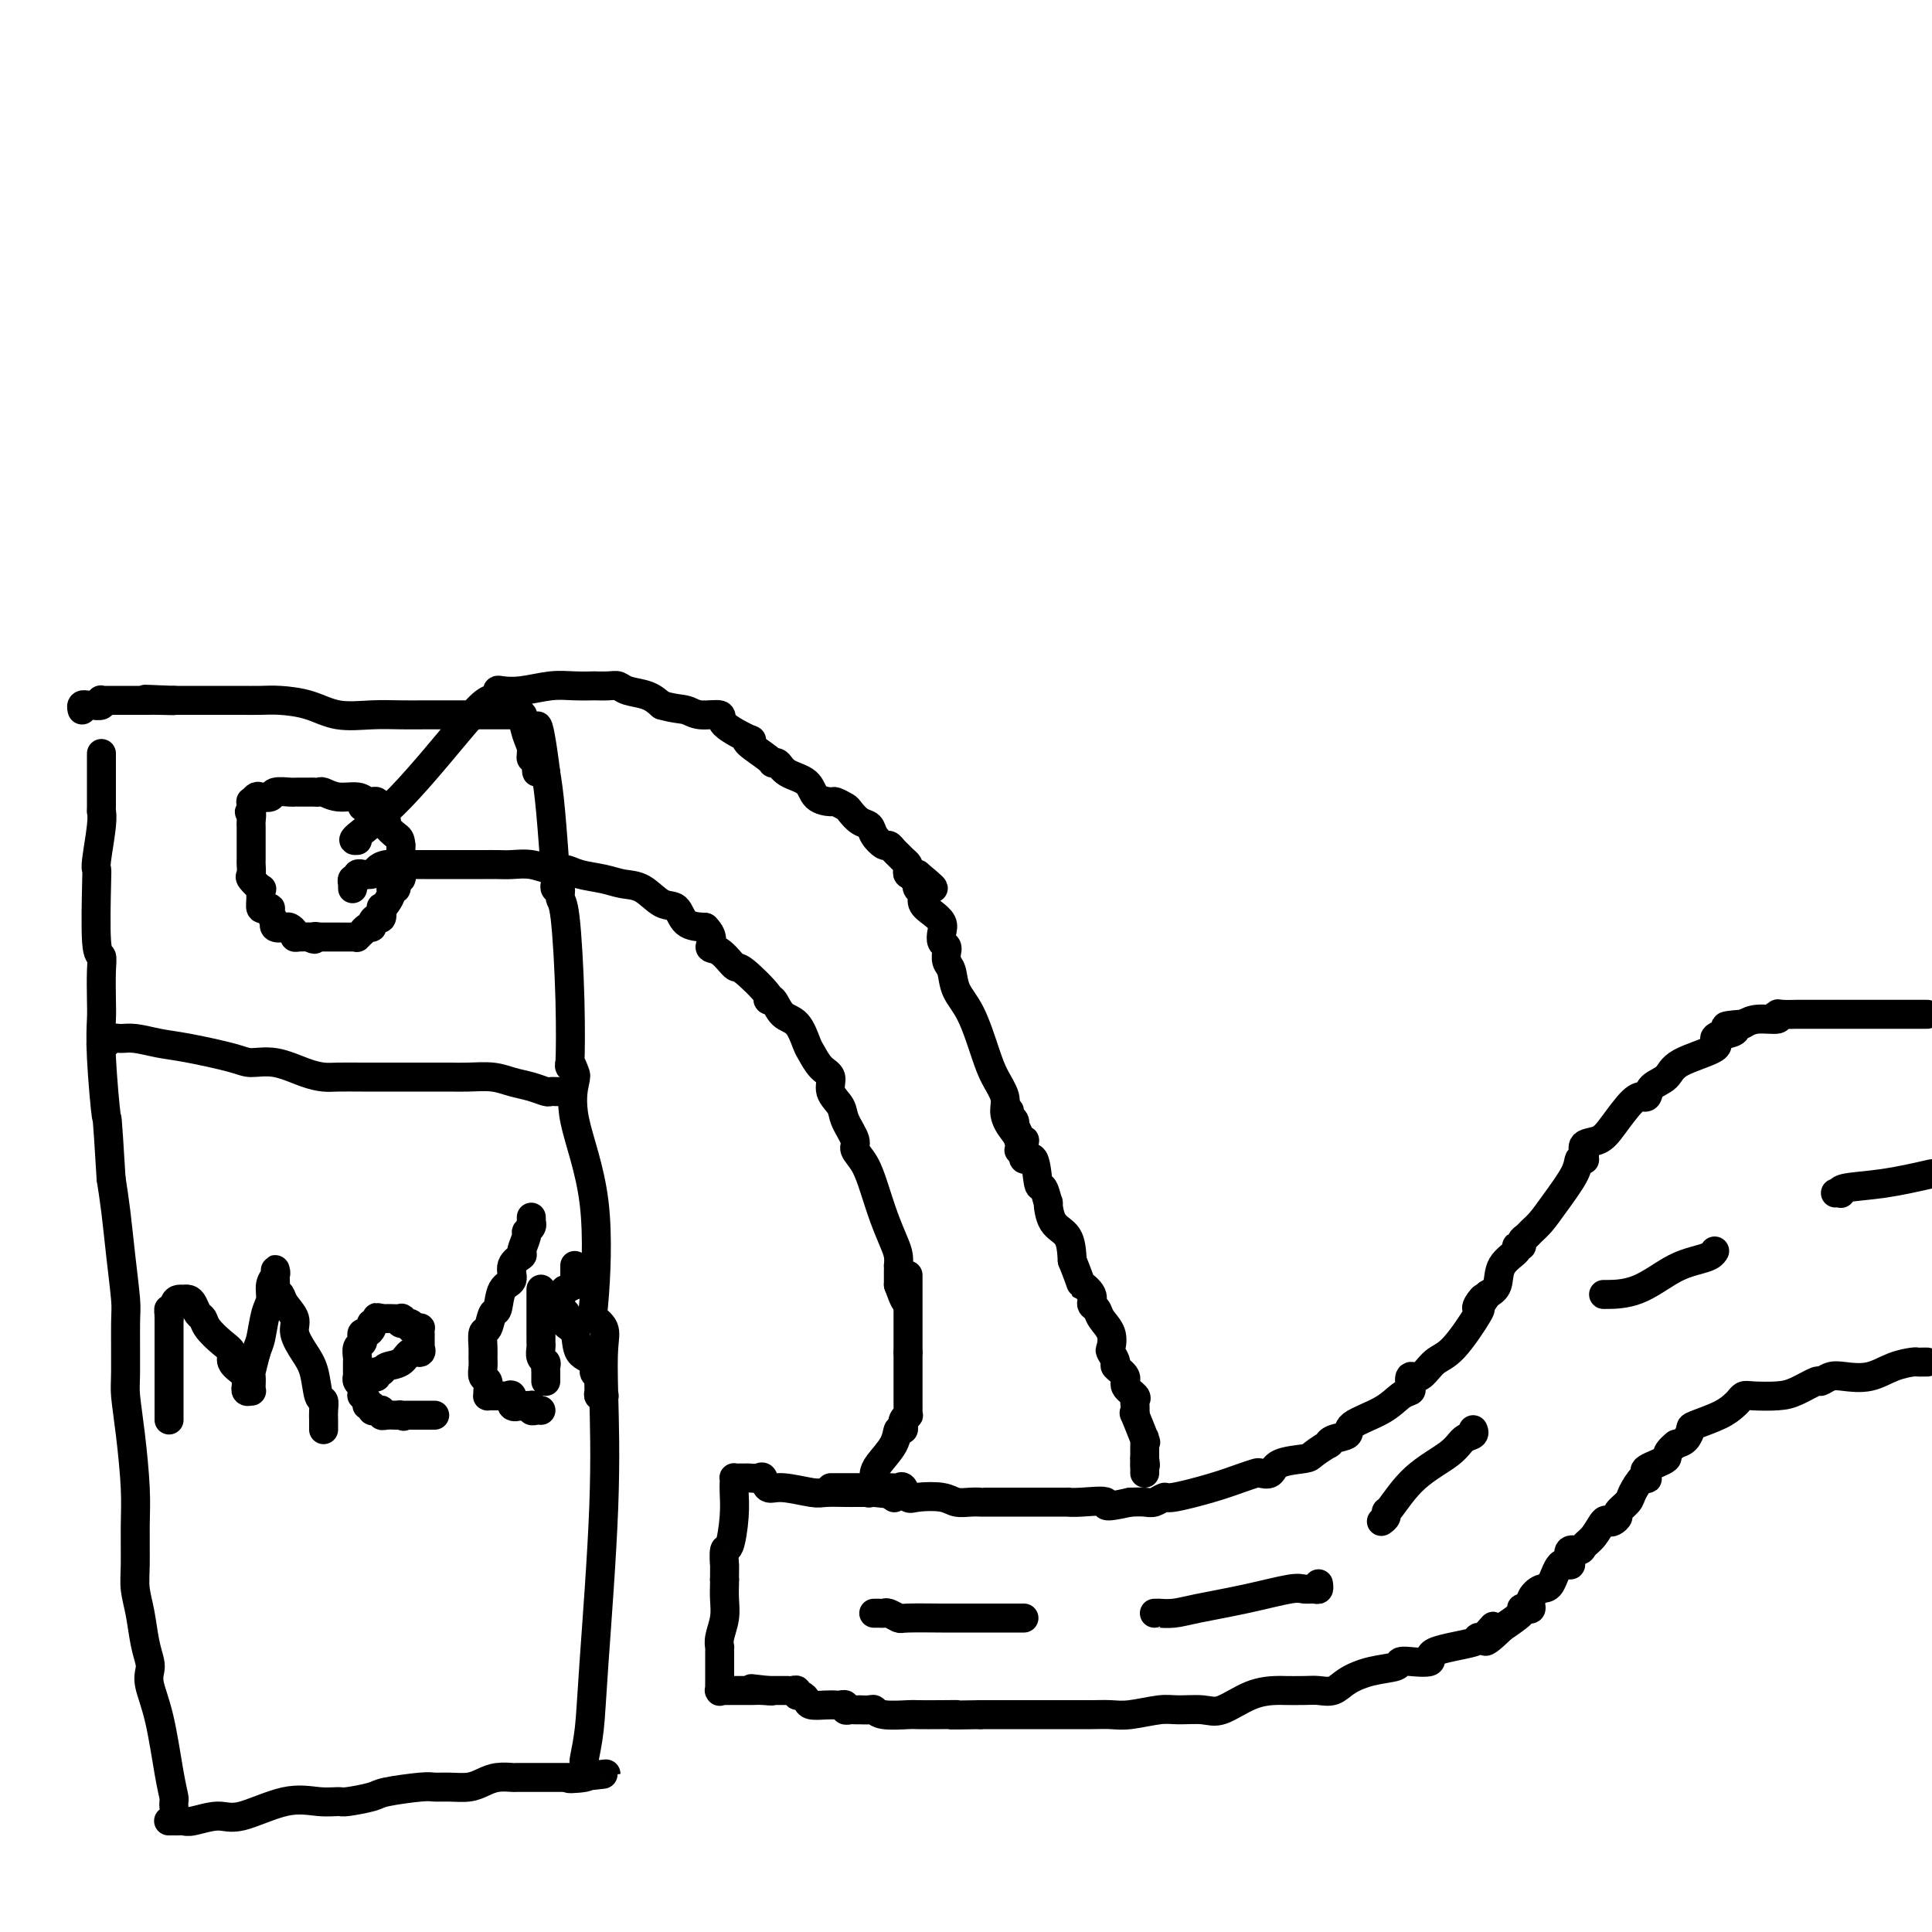 <svg viewBox='0 0 400 400' version='1.1' xmlns='http://www.w3.org/2000/svg' xmlns:xlink='http://www.w3.org/1999/xlink'><g fill='none' stroke='#000000' stroke-width='6' stroke-linecap='round' stroke-linejoin='round'><path d='M36,374c-0.018,-0.385 -0.037,-0.771 0,-1c0.037,-0.229 0.129,-0.302 0,-1c-0.129,-0.698 -0.479,-2.020 -1,-5c-0.521,-2.980 -1.215,-7.618 -2,-11c-0.785,-3.382 -1.663,-5.509 -2,-7c-0.337,-1.491 -0.132,-2.345 0,-3c0.132,-0.655 0.193,-1.112 0,-2c-0.193,-0.888 -0.640,-2.206 -1,-4c-0.360,-1.794 -0.632,-4.063 -1,-6c-0.368,-1.937 -0.834,-3.540 -1,-5c-0.166,-1.460 -0.034,-2.775 0,-5c0.034,-2.225 -0.029,-5.358 0,-8c0.029,-2.642 0.151,-4.791 0,-8c-0.151,-3.209 -0.576,-7.477 -1,-11c-0.424,-3.523 -0.849,-6.301 -1,-8c-0.151,-1.699 -0.029,-2.318 0,-5c0.029,-2.682 -0.034,-7.426 0,-10c0.034,-2.574 0.164,-2.979 0,-5c-0.164,-2.021 -0.621,-5.660 -1,-9c-0.379,-3.340 -0.680,-6.383 -1,-9c-0.320,-2.617 -0.660,-4.809 -1,-7'/><path d='M23,244c-0.939,-15.484 -0.788,-11.696 -1,-13c-0.212,-1.304 -0.788,-7.702 -1,-12c-0.212,-4.298 -0.061,-6.497 0,-8c0.061,-1.503 0.030,-2.312 0,-4c-0.030,-1.688 -0.060,-4.256 0,-6c0.060,-1.744 0.211,-2.665 0,-3c-0.211,-0.335 -0.785,-0.085 -1,-3c-0.215,-2.915 -0.072,-8.996 0,-12c0.072,-3.004 0.072,-2.933 0,-3c-0.072,-0.067 -0.215,-0.272 0,-2c0.215,-1.728 0.790,-4.977 1,-7c0.210,-2.023 0.056,-2.818 0,-3c-0.056,-0.182 -0.015,0.249 0,-1c0.015,-1.249 0.004,-4.177 0,-6c-0.004,-1.823 -0.001,-2.541 0,-3c0.001,-0.459 0.000,-0.659 0,-1c-0.000,-0.341 -0.000,-0.823 0,-1c0.000,-0.177 0.000,-0.051 0,0c-0.000,0.051 -0.000,0.025 0,0'/><path d='M35,377c-0.089,0.001 -0.178,0.001 0,0c0.178,-0.001 0.624,-0.005 1,0c0.376,0.005 0.683,0.018 1,0c0.317,-0.018 0.645,-0.069 1,0c0.355,0.069 0.737,0.257 2,0c1.263,-0.257 3.407,-0.959 5,-1c1.593,-0.041 2.636,0.578 5,0c2.364,-0.578 6.048,-2.354 9,-3c2.952,-0.646 5.170,-0.162 7,0c1.830,0.162 3.271,0.001 4,0c0.729,-0.001 0.747,0.157 2,0c1.253,-0.157 3.741,-0.631 5,-1c1.259,-0.369 1.288,-0.634 3,-1c1.712,-0.366 5.105,-0.833 7,-1c1.895,-0.167 2.292,-0.034 3,0c0.708,0.034 1.728,-0.029 3,0c1.272,0.029 2.797,0.151 4,0c1.203,-0.151 2.084,-0.576 3,-1c0.916,-0.424 1.865,-0.846 3,-1c1.135,-0.154 2.454,-0.041 3,0c0.546,0.041 0.317,0.011 1,0c0.683,-0.011 2.277,-0.003 3,0c0.723,0.003 0.574,0.001 1,0c0.426,-0.001 1.427,-0.000 2,0c0.573,0.000 0.718,0.000 1,0c0.282,-0.000 0.703,-0.000 1,0c0.297,0.000 0.471,0.000 1,0c0.529,-0.000 1.412,-0.000 2,0c0.588,0.000 0.882,0.000 1,0c0.118,-0.000 0.059,-0.000 0,0'/><path d='M119,368c12.874,-1.405 3.057,-0.419 0,0c-3.057,0.419 0.644,0.270 2,0c1.356,-0.270 0.367,-0.662 0,-1c-0.367,-0.338 -0.111,-0.620 0,-1c0.111,-0.380 0.076,-0.856 0,-1c-0.076,-0.144 -0.192,0.043 0,-1c0.192,-1.043 0.692,-3.318 1,-6c0.308,-2.682 0.424,-5.771 1,-14c0.576,-8.229 1.611,-21.596 2,-32c0.389,-10.404 0.131,-17.844 0,-23c-0.131,-5.156 -0.136,-8.026 0,-10c0.136,-1.974 0.414,-3.050 0,-4c-0.414,-0.950 -1.519,-1.775 -2,-2c-0.481,-0.225 -0.338,0.149 0,-4c0.338,-4.149 0.871,-12.820 0,-20c-0.871,-7.180 -3.148,-12.868 -4,-17c-0.852,-4.132 -0.280,-6.709 0,-8c0.280,-1.291 0.269,-1.295 0,-2c-0.269,-0.705 -0.794,-2.110 -1,-2c-0.206,0.110 -0.093,1.734 0,0c0.093,-1.734 0.165,-6.828 0,-13c-0.165,-6.172 -0.566,-13.424 -1,-17c-0.434,-3.576 -0.900,-3.476 -1,-4c-0.100,-0.524 0.166,-1.671 0,-2c-0.166,-0.329 -0.766,0.160 -1,0c-0.234,-0.160 -0.104,-0.971 0,-1c0.104,-0.029 0.182,0.723 0,-2c-0.182,-2.723 -0.623,-8.921 -1,-13c-0.377,-4.079 -0.688,-6.040 -1,-8'/><path d='M113,160c-2.327,-18.176 -2.143,-6.117 -2,-2c0.143,4.117 0.245,0.293 0,-1c-0.245,-1.293 -0.837,-0.056 -1,0c-0.163,0.056 0.102,-1.071 0,-2c-0.102,-0.929 -0.571,-1.660 -1,-3c-0.429,-1.340 -0.819,-3.287 -1,-4c-0.181,-0.713 -0.153,-0.191 0,0c0.153,0.191 0.431,0.051 0,0c-0.431,-0.051 -1.571,-0.014 -2,0c-0.429,0.014 -0.146,0.004 0,0c0.146,-0.004 0.154,-0.001 0,0c-0.154,0.001 -0.472,0.000 -1,0c-0.528,-0.000 -1.267,-0.000 -2,0c-0.733,0.000 -1.461,0.000 -2,0c-0.539,-0.000 -0.890,-0.001 -2,0c-1.110,0.001 -2.981,0.002 -5,0c-2.019,-0.002 -4.187,-0.007 -6,0c-1.813,0.007 -3.272,0.026 -5,0c-1.728,-0.026 -3.725,-0.098 -6,0c-2.275,0.098 -4.829,0.366 -7,0c-2.171,-0.366 -3.958,-1.366 -6,-2c-2.042,-0.634 -4.338,-0.902 -6,-1c-1.662,-0.098 -2.690,-0.026 -4,0c-1.310,0.026 -2.904,0.007 -4,0c-1.096,-0.007 -1.696,-0.002 -3,0c-1.304,0.002 -3.313,0.001 -5,0c-1.687,-0.001 -3.054,-0.000 -4,0c-0.946,0.000 -1.473,0.000 -2,0'/><path d='M36,145c-11.273,-0.464 -3.457,-0.124 -1,0c2.457,0.124 -0.445,0.033 -2,0c-1.555,-0.033 -1.764,-0.009 -2,0c-0.236,0.009 -0.501,0.002 -1,0c-0.499,-0.002 -1.233,-0.001 -2,0c-0.767,0.001 -1.568,0.000 -2,0c-0.432,-0.000 -0.494,-0.001 -1,0c-0.506,0.001 -1.454,0.004 -2,0c-0.546,-0.004 -0.689,-0.015 -1,0c-0.311,0.015 -0.791,0.057 -1,0c-0.209,-0.057 -0.146,-0.211 0,0c0.146,0.211 0.375,0.788 0,1c-0.375,0.212 -1.354,0.061 -2,0c-0.646,-0.061 -0.958,-0.030 -1,0c-0.042,0.030 0.184,0.060 0,0c-0.184,-0.060 -0.780,-0.208 -1,0c-0.220,0.208 -0.063,0.774 0,1c0.063,0.226 0.031,0.113 0,0'/><path d='M78,168c-0.025,-0.312 -0.049,-0.623 0,-1c0.049,-0.377 0.173,-0.818 0,-1c-0.173,-0.182 -0.642,-0.105 -1,0c-0.358,0.105 -0.607,0.238 -1,0c-0.393,-0.238 -0.932,-0.848 -2,-1c-1.068,-0.152 -2.666,0.156 -4,0c-1.334,-0.156 -2.402,-0.774 -3,-1c-0.598,-0.226 -0.724,-0.061 -1,0c-0.276,0.061 -0.702,0.017 -1,0c-0.298,-0.017 -0.469,-0.005 -1,0c-0.531,0.005 -1.423,0.005 -2,0c-0.577,-0.005 -0.841,-0.015 -1,0c-0.159,0.015 -0.213,0.056 -1,0c-0.787,-0.056 -2.306,-0.207 -3,0c-0.694,0.207 -0.564,0.772 -1,1c-0.436,0.228 -1.437,0.119 -2,0c-0.563,-0.119 -0.687,-0.248 -1,0c-0.313,0.248 -0.815,0.875 -1,1c-0.185,0.125 -0.053,-0.250 0,0c0.053,0.250 0.026,1.125 0,2'/><path d='M52,168c-0.774,0.510 -0.207,-0.216 0,0c0.207,0.216 0.056,1.372 0,2c-0.056,0.628 -0.015,0.728 0,1c0.015,0.272 0.004,0.717 0,1c-0.004,0.283 -0.001,0.404 0,1c0.001,0.596 0.000,1.665 0,2c-0.000,0.335 -0.000,-0.066 0,0c0.000,0.066 0.001,0.599 0,1c-0.001,0.401 -0.002,0.669 0,1c0.002,0.331 0.008,0.723 0,1c-0.008,0.277 -0.030,0.437 0,1c0.030,0.563 0.113,1.530 0,2c-0.113,0.470 -0.423,0.445 0,1c0.423,0.555 1.580,1.690 2,2c0.420,0.310 0.102,-0.205 0,0c-0.102,0.205 0.010,1.128 0,2c-0.010,0.872 -0.143,1.691 0,2c0.143,0.309 0.561,0.106 1,0c0.439,-0.106 0.901,-0.116 1,0c0.099,0.116 -0.163,0.357 0,1c0.163,0.643 0.750,1.688 1,2c0.250,0.312 0.162,-0.110 0,0c-0.162,0.110 -0.398,0.751 0,1c0.398,0.249 1.429,0.105 2,0c0.571,-0.105 0.682,-0.172 1,0c0.318,0.172 0.842,0.582 1,1c0.158,0.418 -0.050,0.844 0,1c0.050,0.156 0.360,0.042 1,0c0.640,-0.042 1.612,-0.012 2,0c0.388,0.012 0.194,0.006 0,0'/><path d='M64,194c1.710,0.928 0.986,0.249 1,0c0.014,-0.249 0.765,-0.067 1,0c0.235,0.067 -0.045,0.018 0,0c0.045,-0.018 0.415,-0.005 1,0c0.585,0.005 1.387,0.001 2,0c0.613,-0.001 1.039,0.001 1,0c-0.039,-0.001 -0.542,-0.004 0,0c0.542,0.004 2.131,0.016 3,0c0.869,-0.016 1.020,-0.061 1,0c-0.020,0.061 -0.212,0.227 0,0c0.212,-0.227 0.827,-0.848 1,-1c0.173,-0.152 -0.094,0.165 0,0c0.094,-0.165 0.551,-0.813 1,-1c0.449,-0.187 0.891,0.086 1,0c0.109,-0.086 -0.115,-0.530 0,-1c0.115,-0.470 0.569,-0.965 1,-1c0.431,-0.035 0.837,0.391 1,0c0.163,-0.391 0.081,-1.597 0,-2c-0.081,-0.403 -0.161,-0.002 0,0c0.161,0.002 0.564,-0.395 1,-1c0.436,-0.605 0.905,-1.419 1,-2c0.095,-0.581 -0.185,-0.929 0,-1c0.185,-0.071 0.834,0.136 1,0c0.166,-0.136 -0.152,-0.614 0,-1c0.152,-0.386 0.773,-0.680 1,-1c0.227,-0.320 0.061,-0.667 0,-1c-0.061,-0.333 -0.016,-0.653 0,-1c0.016,-0.347 0.004,-0.722 0,-1c-0.004,-0.278 -0.001,-0.459 0,-1c0.001,-0.541 0.000,-1.440 0,-2c-0.000,-0.560 -0.000,-0.780 0,-1'/><path d='M83,175c-0.100,-1.427 -0.350,-1.495 -1,-2c-0.650,-0.505 -1.698,-1.445 -2,-2c-0.302,-0.555 0.144,-0.723 0,-1c-0.144,-0.277 -0.879,-0.663 -1,-1c-0.121,-0.337 0.370,-0.626 0,-1c-0.370,-0.374 -1.602,-0.832 -2,-1c-0.398,-0.168 0.038,-0.045 0,0c-0.038,0.045 -0.549,0.012 -1,0c-0.451,-0.012 -0.843,-0.003 -1,0c-0.157,0.003 -0.078,0.002 0,0'/><path d='M21,217c-0.095,-0.453 -0.190,-0.907 0,-1c0.190,-0.093 0.665,0.174 1,0c0.335,-0.174 0.531,-0.791 1,-1c0.469,-0.209 1.210,-0.011 2,0c0.790,0.011 1.627,-0.165 3,0c1.373,0.165 3.282,0.669 5,1c1.718,0.331 3.246,0.487 6,1c2.754,0.513 6.733,1.381 9,2c2.267,0.619 2.821,0.989 4,1c1.179,0.011 2.982,-0.337 5,0c2.018,0.337 4.250,1.358 6,2c1.750,0.642 3.017,0.904 4,1c0.983,0.096 1.682,0.026 3,0c1.318,-0.026 3.254,-0.007 5,0c1.746,0.007 3.303,0.002 4,0c0.697,-0.002 0.534,-0.000 1,0c0.466,0.000 1.563,-0.001 3,0c1.437,0.001 3.216,0.003 5,0c1.784,-0.003 3.572,-0.012 5,0c1.428,0.012 2.494,0.046 4,0c1.506,-0.046 3.450,-0.170 5,0c1.550,0.170 2.707,0.634 4,1c1.293,0.366 2.724,0.634 4,1c1.276,0.366 2.398,0.830 3,1c0.602,0.170 0.683,0.046 1,0c0.317,-0.046 0.868,-0.012 1,0c0.132,0.012 -0.157,0.003 0,0c0.157,-0.003 0.759,-0.001 1,0c0.241,0.001 0.120,0.000 0,0'/><path d='M35,294c0.000,-0.439 0.000,-0.878 0,-1c0.000,-0.122 0.000,0.072 0,0c0.000,-0.072 -0.000,-0.412 0,-1c0.000,-0.588 0.000,-1.425 0,-2c-0.000,-0.575 0.000,-0.887 0,-1c0.000,-0.113 0.000,-0.025 0,0c0.000,0.025 0.000,-0.013 0,0c0.000,0.013 0.000,0.076 0,0c0.000,-0.076 0.000,-0.291 0,-1c0.000,-0.709 0.000,-1.912 0,-3c0.000,-1.088 0.000,-2.060 0,-3c0.000,-0.940 0.000,-1.849 0,-3c-0.000,-1.151 0.000,-2.546 0,-3c0.000,-0.454 0.000,0.033 0,0c0.000,-0.033 0.000,-0.586 0,-1c-0.000,-0.414 -0.000,-0.690 0,-1c0.000,-0.310 0.000,-0.655 0,-1'/><path d='M35,273c-0.049,-3.370 -0.172,-1.295 0,-1c0.172,0.295 0.637,-1.189 1,-2c0.363,-0.811 0.622,-0.947 1,-1c0.378,-0.053 0.875,-0.021 1,0c0.125,0.021 -0.121,0.033 0,0c0.121,-0.033 0.608,-0.109 1,0c0.392,0.109 0.689,0.403 1,1c0.311,0.597 0.638,1.497 1,2c0.362,0.503 0.761,0.610 1,1c0.239,0.390 0.319,1.064 1,2c0.681,0.936 1.962,2.135 3,3c1.038,0.865 1.833,1.397 2,2c0.167,0.603 -0.295,1.276 0,2c0.295,0.724 1.347,1.499 2,2c0.653,0.501 0.906,0.726 1,1c0.094,0.274 0.029,0.595 0,1c-0.029,0.405 -0.022,0.894 0,1c0.022,0.106 0.058,-0.169 0,0c-0.058,0.169 -0.212,0.784 0,1c0.212,0.216 0.788,0.033 1,0c0.212,-0.033 0.060,0.085 0,0c-0.060,-0.085 -0.026,-0.373 0,-1c0.026,-0.627 0.046,-1.592 0,-2c-0.046,-0.408 -0.156,-0.259 0,-1c0.156,-0.741 0.578,-2.370 1,-4'/><path d='M53,280c0.493,-1.497 0.724,-1.738 1,-3c0.276,-1.262 0.596,-3.543 1,-5c0.404,-1.457 0.893,-2.090 1,-3c0.107,-0.910 -0.167,-2.097 0,-3c0.167,-0.903 0.777,-1.521 1,-2c0.223,-0.479 0.060,-0.819 0,-1c-0.060,-0.181 -0.017,-0.203 0,0c0.017,0.203 0.008,0.631 0,1c-0.008,0.369 -0.015,0.678 0,1c0.015,0.322 0.050,0.656 0,1c-0.050,0.344 -0.187,0.699 0,1c0.187,0.301 0.697,0.548 1,1c0.303,0.452 0.400,1.108 1,2c0.600,0.892 1.705,2.019 2,3c0.295,0.981 -0.218,1.817 0,3c0.218,1.183 1.169,2.715 2,4c0.831,1.285 1.543,2.323 2,4c0.457,1.677 0.658,3.993 1,5c0.342,1.007 0.824,0.704 1,1c0.176,0.296 0.047,1.190 0,2c-0.047,0.810 -0.013,1.537 0,2c0.013,0.463 0.003,0.663 0,1c-0.003,0.337 -0.001,0.811 0,1c0.001,0.189 0.000,0.095 0,0'/><path d='M77,285c0.451,0.120 0.901,0.241 1,0c0.099,-0.241 -0.154,-0.843 0,-1c0.154,-0.157 0.714,0.131 1,0c0.286,-0.131 0.297,-0.680 1,-1c0.703,-0.320 2.097,-0.411 3,-1c0.903,-0.589 1.314,-1.678 2,-2c0.686,-0.322 1.648,0.121 2,0c0.352,-0.121 0.094,-0.807 0,-1c-0.094,-0.193 -0.025,0.106 0,0c0.025,-0.106 0.007,-0.616 0,-1c-0.007,-0.384 -0.002,-0.643 0,-1c0.002,-0.357 0.001,-0.814 0,-1c-0.001,-0.186 -0.003,-0.103 0,0c0.003,0.103 0.011,0.225 0,0c-0.011,-0.225 -0.039,-0.796 0,-1c0.039,-0.204 0.147,-0.039 0,0c-0.147,0.039 -0.548,-0.046 -1,0c-0.452,0.046 -0.957,0.222 -1,0c-0.043,-0.222 0.374,-0.844 0,-1c-0.374,-0.156 -1.539,0.154 -2,0c-0.461,-0.154 -0.218,-0.773 0,-1c0.218,-0.227 0.412,-0.061 0,0c-0.412,0.061 -1.430,0.016 -2,0c-0.570,-0.016 -0.692,-0.004 -1,0c-0.308,0.004 -0.802,0.001 -1,0c-0.198,-0.001 -0.099,-0.001 0,0'/><path d='M79,273c-1.404,-0.373 -0.915,-0.306 -1,0c-0.085,0.306 -0.744,0.852 -1,1c-0.256,0.148 -0.107,-0.101 0,0c0.107,0.101 0.173,0.552 0,1c-0.173,0.448 -0.586,0.892 -1,1c-0.414,0.108 -0.829,-0.122 -1,0c-0.171,0.122 -0.098,0.596 0,1c0.098,0.404 0.223,0.738 0,1c-0.223,0.262 -0.792,0.451 -1,1c-0.208,0.549 -0.056,1.457 0,2c0.056,0.543 0.015,0.719 0,1c-0.015,0.281 -0.005,0.667 0,1c0.005,0.333 0.005,0.614 0,1c-0.005,0.386 -0.015,0.877 0,1c0.015,0.123 0.057,-0.121 0,0c-0.057,0.121 -0.211,0.607 0,1c0.211,0.393 0.788,0.693 1,1c0.212,0.307 0.061,0.621 0,1c-0.061,0.379 -0.031,0.824 0,1c0.031,0.176 0.065,0.085 0,0c-0.065,-0.085 -0.228,-0.163 0,0c0.228,0.163 0.849,0.566 1,1c0.151,0.434 -0.166,0.900 0,1c0.166,0.100 0.814,-0.166 1,0c0.186,0.166 -0.092,0.762 0,1c0.092,0.238 0.553,0.116 1,0c0.447,-0.116 0.879,-0.227 1,0c0.121,0.227 -0.071,0.793 0,1c0.071,0.207 0.404,0.056 1,0c0.596,-0.056 1.456,-0.016 2,0c0.544,0.016 0.772,0.008 1,0'/><path d='M83,293c1.097,0.464 0.339,0.124 0,0c-0.339,-0.124 -0.259,-0.033 0,0c0.259,0.033 0.695,0.009 1,0c0.305,-0.009 0.477,-0.002 1,0c0.523,0.002 1.398,0.001 2,0c0.602,-0.001 0.932,-0.000 1,0c0.068,0.000 -0.126,0.000 0,0c0.126,-0.000 0.572,-0.000 1,0c0.428,0.000 0.836,0.000 1,0c0.164,-0.000 0.082,-0.000 0,0'/><path d='M110,252c0.009,0.445 0.018,0.891 0,1c-0.018,0.109 -0.062,-0.118 0,0c0.062,0.118 0.229,0.580 0,1c-0.229,0.420 -0.854,0.797 -1,1c-0.146,0.203 0.187,0.233 0,1c-0.187,0.767 -0.894,2.272 -1,3c-0.106,0.728 0.389,0.679 0,1c-0.389,0.321 -1.662,1.011 -2,2c-0.338,0.989 0.261,2.276 0,3c-0.261,0.724 -1.380,0.885 -2,2c-0.620,1.115 -0.740,3.184 -1,4c-0.260,0.816 -0.658,0.379 -1,1c-0.342,0.621 -0.627,2.302 -1,3c-0.373,0.698 -0.833,0.415 -1,1c-0.167,0.585 -0.041,2.040 0,3c0.041,0.960 -0.003,1.427 0,2c0.003,0.573 0.054,1.254 0,2c-0.054,0.746 -0.211,1.559 0,2c0.211,0.441 0.791,0.510 1,1c0.209,0.490 0.046,1.399 0,2c-0.046,0.601 0.025,0.893 0,1c-0.025,0.107 -0.147,0.029 0,0c0.147,-0.029 0.564,-0.007 1,0c0.436,0.007 0.892,-0.000 1,0c0.108,0.000 -0.130,0.007 0,0c0.130,-0.007 0.629,-0.030 1,0c0.371,0.030 0.615,0.111 1,0c0.385,-0.111 0.911,-0.415 1,0c0.089,0.415 -0.260,1.547 0,2c0.260,0.453 1.130,0.226 2,0'/><path d='M108,291c1.250,0.305 0.873,0.068 1,0c0.127,-0.068 0.756,0.034 1,0c0.244,-0.034 0.104,-0.205 0,0c-0.104,0.205 -0.172,0.787 0,1c0.172,0.213 0.585,0.057 1,0c0.415,-0.057 0.833,-0.016 1,0c0.167,0.016 0.084,0.008 0,0'/><path d='M112,267c-0.000,-0.087 -0.000,-0.174 0,0c0.000,0.174 0.000,0.609 0,1c-0.000,0.391 -0.000,0.737 0,1c0.000,0.263 0.000,0.441 0,1c-0.000,0.559 -0.000,1.498 0,2c0.000,0.502 0.000,0.567 0,1c-0.000,0.433 -0.001,1.233 0,2c0.001,0.767 0.004,1.501 0,2c-0.004,0.499 -0.015,0.764 0,1c0.015,0.236 0.057,0.444 0,1c-0.057,0.556 -0.211,1.459 0,2c0.211,0.541 0.789,0.718 1,1c0.211,0.282 0.057,0.668 0,1c-0.057,0.332 -0.015,0.611 0,1c0.015,0.389 0.004,0.888 0,1c-0.004,0.112 -0.001,-0.162 0,0c0.001,0.162 0.000,0.761 0,1c-0.000,0.239 -0.000,0.120 0,0'/><path d='M114,271c0.414,-0.033 0.829,-0.065 1,0c0.171,0.065 0.099,0.228 0,0c-0.099,-0.228 -0.224,-0.849 0,-1c0.224,-0.151 0.796,0.166 1,0c0.204,-0.166 0.038,-0.814 0,-1c-0.038,-0.186 0.050,0.090 0,0c-0.050,-0.090 -0.238,-0.546 0,-1c0.238,-0.454 0.901,-0.906 1,-1c0.099,-0.094 -0.366,0.169 0,0c0.366,-0.169 1.562,-0.770 2,-1c0.438,-0.230 0.117,-0.090 0,0c-0.117,0.090 -0.031,0.129 0,0c0.031,-0.129 0.008,-0.427 0,-1c-0.008,-0.573 -0.002,-1.422 0,-2c0.002,-0.578 0.001,-0.886 0,-1c-0.001,-0.114 -0.000,-0.032 0,0c0.000,0.032 0.000,0.016 0,0'/><path d='M116,272c0.407,0.052 0.814,0.105 1,0c0.186,-0.105 0.153,-0.366 0,0c-0.153,0.366 -0.424,1.359 0,2c0.424,0.641 1.543,0.932 2,2c0.457,1.068 0.252,2.915 1,4c0.748,1.085 2.449,1.407 3,2c0.551,0.593 -0.050,1.455 0,2c0.050,0.545 0.749,0.773 1,1c0.251,0.227 0.053,0.453 0,1c-0.053,0.547 0.038,1.414 0,2c-0.038,0.586 -0.206,0.889 0,1c0.206,0.111 0.786,0.030 1,0c0.214,-0.030 0.061,-0.009 0,0c-0.061,0.009 -0.031,0.004 0,0'/><path d='M74,174c-0.661,0.067 -1.322,0.134 0,-1c1.322,-1.134 4.627,-3.471 9,-8c4.373,-4.529 9.814,-11.252 13,-15c3.186,-3.748 4.118,-4.520 5,-5c0.882,-0.480 1.715,-0.668 2,-1c0.285,-0.332 0.020,-0.807 0,-1c-0.020,-0.193 0.203,-0.104 1,0c0.797,0.104 2.169,0.224 4,0c1.831,-0.224 4.122,-0.792 6,-1c1.878,-0.208 3.343,-0.057 5,0c1.657,0.057 3.506,0.018 4,0c0.494,-0.018 -0.366,-0.017 0,0c0.366,0.017 1.960,0.049 3,0c1.040,-0.049 1.526,-0.178 2,0c0.474,0.178 0.935,0.663 2,1c1.065,0.337 2.733,0.525 4,1c1.267,0.475 2.134,1.238 3,2'/><path d='M137,146c2.719,0.779 4.015,0.728 5,1c0.985,0.272 1.659,0.868 3,1c1.341,0.132 3.350,-0.198 4,0c0.650,0.198 -0.060,0.925 1,2c1.060,1.075 3.891,2.499 5,3c1.109,0.501 0.496,0.080 0,0c-0.496,-0.080 -0.875,0.181 0,1c0.875,0.819 3.005,2.196 4,3c0.995,0.804 0.856,1.035 1,1c0.144,-0.035 0.571,-0.335 1,0c0.429,0.335 0.859,1.304 2,2c1.141,0.696 2.992,1.118 4,2c1.008,0.882 1.172,2.224 2,3c0.828,0.776 2.318,0.985 3,1c0.682,0.015 0.554,-0.166 1,0c0.446,0.166 1.466,0.677 2,1c0.534,0.323 0.580,0.459 1,1c0.420,0.541 1.212,1.489 2,2c0.788,0.511 1.573,0.585 2,1c0.427,0.415 0.496,1.172 1,2c0.504,0.828 1.444,1.727 2,2c0.556,0.273 0.727,-0.082 1,0c0.273,0.082 0.648,0.599 1,1c0.352,0.401 0.682,0.686 1,1c0.318,0.314 0.625,0.659 1,1c0.375,0.341 0.818,0.680 1,1c0.182,0.320 0.104,0.622 0,1c-0.104,0.378 -0.234,0.833 0,1c0.234,0.167 0.832,0.045 1,0c0.168,-0.045 -0.095,-0.013 0,0c0.095,0.013 0.547,0.006 1,0'/><path d='M190,181c6.344,5.267 1.704,1.935 0,1c-1.704,-0.935 -0.472,0.526 0,1c0.472,0.474 0.185,-0.039 0,0c-0.185,0.039 -0.266,0.629 0,1c0.266,0.371 0.881,0.522 1,1c0.119,0.478 -0.256,1.284 0,2c0.256,0.716 1.144,1.343 2,2c0.856,0.657 1.679,1.343 2,2c0.321,0.657 0.139,1.285 0,2c-0.139,0.715 -0.234,1.519 0,2c0.234,0.481 0.798,0.641 1,1c0.202,0.359 0.041,0.917 0,1c-0.041,0.083 0.036,-0.309 0,0c-0.036,0.309 -0.186,1.321 0,2c0.186,0.679 0.707,1.027 1,2c0.293,0.973 0.359,2.571 1,4c0.641,1.429 1.856,2.689 3,5c1.144,2.311 2.217,5.672 3,8c0.783,2.328 1.275,3.624 2,5c0.725,1.376 1.683,2.831 2,4c0.317,1.169 -0.006,2.051 0,3c0.006,0.949 0.342,1.966 1,3c0.658,1.034 1.639,2.086 2,3c0.361,0.914 0.103,1.690 0,2c-0.103,0.310 -0.052,0.155 0,0'/><path d='M73,184c-0.009,-0.455 -0.018,-0.910 0,-1c0.018,-0.090 0.062,0.186 0,0c-0.062,-0.186 -0.229,-0.835 0,-1c0.229,-0.165 0.853,0.153 1,0c0.147,-0.153 -0.182,-0.776 0,-1c0.182,-0.224 0.877,-0.050 1,0c0.123,0.050 -0.325,-0.025 0,0c0.325,0.025 1.423,0.150 2,0c0.577,-0.150 0.632,-0.576 1,-1c0.368,-0.424 1.048,-0.846 2,-1c0.952,-0.154 2.177,-0.041 3,0c0.823,0.041 1.245,0.011 2,0c0.755,-0.011 1.844,-0.003 3,0c1.156,0.003 2.381,0.001 4,0c1.619,-0.001 3.633,-0.001 5,0c1.367,0.001 2.088,0.004 3,0c0.912,-0.004 2.015,-0.016 3,0c0.985,0.016 1.850,0.060 3,0c1.150,-0.060 2.583,-0.223 4,0c1.417,0.223 2.819,0.834 4,1c1.181,0.166 2.142,-0.112 3,0c0.858,0.112 1.611,0.616 3,1c1.389,0.384 3.412,0.650 5,1c1.588,0.350 2.742,0.784 4,1c1.258,0.216 2.622,0.215 4,1c1.378,0.785 2.771,2.355 4,3c1.229,0.645 2.292,0.366 3,1c0.708,0.634 1.059,2.181 2,3c0.941,0.819 2.470,0.909 4,1'/><path d='M146,192c2.162,2.133 1.068,3.465 1,4c-0.068,0.535 0.892,0.274 2,1c1.108,0.726 2.366,2.441 3,3c0.634,0.559 0.644,-0.036 2,1c1.356,1.036 4.057,3.703 5,5c0.943,1.297 0.126,1.223 0,1c-0.126,-0.223 0.438,-0.594 1,0c0.562,0.594 1.123,2.155 2,3c0.877,0.845 2.071,0.974 3,2c0.929,1.026 1.592,2.949 2,4c0.408,1.051 0.561,1.229 1,2c0.439,0.771 1.163,2.133 2,3c0.837,0.867 1.787,1.237 2,2c0.213,0.763 -0.313,1.919 0,3c0.313,1.081 1.463,2.087 2,3c0.537,0.913 0.462,1.733 1,3c0.538,1.267 1.691,2.981 2,4c0.309,1.019 -0.226,1.343 0,2c0.226,0.657 1.213,1.646 2,3c0.787,1.354 1.374,3.075 2,5c0.626,1.925 1.292,4.056 2,6c0.708,1.944 1.458,3.701 2,5c0.542,1.299 0.877,2.141 1,3c0.123,0.859 0.033,1.736 0,2c-0.033,0.264 -0.009,-0.084 0,0c0.009,0.084 0.002,0.600 0,1c-0.002,0.400 -0.001,0.685 0,1c0.001,0.315 0.000,0.662 0,1c-0.000,0.338 -0.000,0.669 0,1'/><path d='M186,266c2.393,6.655 1.375,1.792 1,0c-0.375,-1.792 -0.107,-0.512 0,0c0.107,0.512 0.054,0.256 0,0'/><path d='M399,210c-0.303,0.000 -0.606,0.000 -1,0c-0.394,-0.000 -0.880,-0.000 -1,0c-0.120,0.000 0.126,0.000 0,0c-0.126,-0.000 -0.626,-0.000 -1,0c-0.374,0.000 -0.624,0.000 -1,0c-0.376,-0.000 -0.878,-0.000 -1,0c-0.122,0.000 0.136,0.000 0,0c-0.136,-0.000 -0.665,-0.000 -1,0c-0.335,0.000 -0.475,0.000 -1,0c-0.525,-0.000 -1.436,-0.000 -2,0c-0.564,0.000 -0.780,0.000 -1,0c-0.220,-0.000 -0.445,-0.000 -1,0c-0.555,0.000 -1.440,0.000 -2,0c-0.560,-0.000 -0.797,-0.000 -1,0c-0.203,0.000 -0.374,0.000 -1,0c-0.626,-0.000 -1.706,-0.000 -3,0c-1.294,0.000 -2.802,0.000 -4,0c-1.198,-0.000 -2.087,-0.001 -3,0c-0.913,0.001 -1.849,0.004 -2,0c-0.151,-0.004 0.483,-0.016 0,0c-0.483,0.016 -2.082,0.060 -3,0c-0.918,-0.060 -1.153,-0.222 -1,0c0.153,0.222 0.695,0.829 0,1c-0.695,0.171 -2.627,-0.094 -4,0c-1.373,0.094 -2.186,0.547 -3,1'/><path d='M361,212c-6.276,0.472 -2.968,0.654 -2,1c0.968,0.346 -0.406,0.858 -1,1c-0.594,0.142 -0.409,-0.085 -1,0c-0.591,0.085 -1.959,0.484 -2,1c-0.041,0.516 1.244,1.151 0,2c-1.244,0.849 -5.017,1.912 -7,3c-1.983,1.088 -2.176,2.201 -3,3c-0.824,0.799 -2.277,1.285 -3,2c-0.723,0.715 -0.714,1.657 -1,2c-0.286,0.343 -0.866,0.085 -1,0c-0.134,-0.085 0.177,0.004 0,0c-0.177,-0.004 -0.842,-0.100 -2,1c-1.158,1.100 -2.808,3.394 -4,5c-1.192,1.606 -1.926,2.522 -3,3c-1.074,0.478 -2.488,0.519 -3,1c-0.512,0.481 -0.124,1.403 0,2c0.124,0.597 -0.018,0.869 0,1c0.018,0.131 0.195,0.122 0,0c-0.195,-0.122 -0.763,-0.355 -1,0c-0.237,0.355 -0.143,1.300 -1,3c-0.857,1.700 -2.664,4.157 -4,6c-1.336,1.843 -2.199,3.072 -3,4c-0.801,0.928 -1.540,1.555 -2,2c-0.460,0.445 -0.642,0.710 -1,1c-0.358,0.290 -0.891,0.607 -1,1c-0.109,0.393 0.207,0.861 0,1c-0.207,0.139 -0.937,-0.051 -1,0c-0.063,0.051 0.540,0.344 0,1c-0.540,0.656 -2.222,1.677 -3,3c-0.778,1.323 -0.651,2.950 -1,4c-0.349,1.050 -1.175,1.525 -2,2'/><path d='M308,268c-3.265,4.981 -1.426,1.933 -1,1c0.426,-0.933 -0.560,0.248 -1,1c-0.440,0.752 -0.334,1.075 0,1c0.334,-0.075 0.895,-0.547 0,1c-0.895,1.547 -3.245,5.115 -5,7c-1.755,1.885 -2.914,2.088 -4,3c-1.086,0.912 -2.100,2.533 -3,3c-0.900,0.467 -1.686,-0.220 -2,0c-0.314,0.220 -0.155,1.347 0,2c0.155,0.653 0.307,0.833 0,1c-0.307,0.167 -1.073,0.320 -2,1c-0.927,0.680 -2.014,1.885 -4,3c-1.986,1.115 -4.869,2.139 -6,3c-1.131,0.861 -0.510,1.558 -1,2c-0.490,0.442 -2.092,0.630 -3,1c-0.908,0.370 -1.122,0.924 -1,1c0.122,0.076 0.581,-0.326 0,0c-0.581,0.326 -2.201,1.380 -3,2c-0.799,0.620 -0.776,0.807 -2,1c-1.224,0.193 -3.694,0.394 -5,1c-1.306,0.606 -1.447,1.618 -2,2c-0.553,0.382 -1.518,0.135 -2,0c-0.482,-0.135 -0.481,-0.156 -1,0c-0.519,0.156 -1.557,0.491 -3,1c-1.443,0.509 -3.292,1.194 -6,2c-2.708,0.806 -6.275,1.732 -8,2c-1.725,0.268 -1.607,-0.124 -2,0c-0.393,0.124 -1.298,0.764 -2,1c-0.702,0.236 -1.201,0.067 -2,0c-0.799,-0.067 -1.900,-0.034 -3,0'/><path d='M234,311c-6.761,1.547 -4.662,0.415 -5,0c-0.338,-0.415 -3.112,-0.111 -5,0c-1.888,0.111 -2.889,0.030 -3,0c-0.111,-0.030 0.668,-0.008 0,0c-0.668,0.008 -2.782,0.002 -4,0c-1.218,-0.002 -1.540,-0.000 -3,0c-1.460,0.000 -4.056,-0.000 -6,0c-1.944,0.000 -3.234,0.001 -4,0c-0.766,-0.001 -1.007,-0.004 -1,0c0.007,0.004 0.262,0.015 0,0c-0.262,-0.015 -1.040,-0.054 -2,0c-0.960,0.054 -2.103,0.203 -3,0c-0.897,-0.203 -1.549,-0.758 -3,-1c-1.451,-0.242 -3.700,-0.170 -5,0c-1.300,0.170 -1.652,0.438 -2,0c-0.348,-0.438 -0.693,-1.581 -1,-2c-0.307,-0.419 -0.576,-0.112 -1,0c-0.424,0.112 -1.003,0.030 -2,0c-0.997,-0.030 -2.414,-0.008 -3,0c-0.586,0.008 -0.342,0.002 -1,0c-0.658,-0.002 -2.218,-0.001 -3,0c-0.782,0.001 -0.788,0.000 -1,0c-0.212,-0.000 -0.631,-0.000 -1,0c-0.369,0.000 -0.687,0.000 -1,0c-0.313,-0.000 -0.620,-0.000 -1,0c-0.380,0.000 -0.834,0.000 -1,0c-0.166,-0.000 -0.045,-0.000 0,0c0.045,0.000 0.013,0.000 0,0c-0.013,-0.000 -0.006,-0.000 0,0'/><path d='M399,282c-0.316,-0.004 -0.631,-0.008 -1,0c-0.369,0.008 -0.791,0.027 -1,0c-0.209,-0.027 -0.205,-0.099 -1,0c-0.795,0.099 -2.388,0.371 -4,1c-1.612,0.629 -3.241,1.617 -5,2c-1.759,0.383 -3.646,0.162 -5,0c-1.354,-0.162 -2.173,-0.264 -3,0c-0.827,0.264 -1.660,0.894 -2,1c-0.340,0.106 -0.185,-0.312 -1,0c-0.815,0.312 -2.600,1.355 -4,2c-1.400,0.645 -2.416,0.893 -4,1c-1.584,0.107 -3.737,0.073 -5,0c-1.263,-0.073 -1.635,-0.184 -2,0c-0.365,0.184 -0.724,0.664 -1,1c-0.276,0.336 -0.468,0.527 -1,1c-0.532,0.473 -1.402,1.226 -3,2c-1.598,0.774 -3.923,1.568 -5,2c-1.077,0.432 -0.905,0.501 -1,1c-0.095,0.499 -0.456,1.428 -1,2c-0.544,0.572 -1.272,0.786 -2,1'/><path d='M347,299c-2.685,2.122 -1.399,2.429 -2,3c-0.601,0.571 -3.089,1.408 -4,2c-0.911,0.592 -0.246,0.941 0,1c0.246,0.059 0.073,-0.170 0,0c-0.073,0.170 -0.046,0.741 0,1c0.046,0.259 0.110,0.206 0,0c-0.110,-0.206 -0.393,-0.564 -1,0c-0.607,0.564 -1.539,2.050 -2,3c-0.461,0.950 -0.452,1.366 -1,2c-0.548,0.634 -1.652,1.488 -2,2c-0.348,0.512 0.059,0.683 0,1c-0.059,0.317 -0.583,0.781 -1,1c-0.417,0.219 -0.726,0.192 -1,0c-0.274,-0.192 -0.512,-0.551 -1,0c-0.488,0.551 -1.227,2.010 -2,3c-0.773,0.990 -1.578,1.510 -2,2c-0.422,0.490 -0.459,0.951 -1,1c-0.541,0.049 -1.587,-0.312 -2,0c-0.413,0.312 -0.193,1.298 0,2c0.193,0.702 0.359,1.122 0,1c-0.359,-0.122 -1.244,-0.785 -2,0c-0.756,0.785 -1.382,3.020 -2,4c-0.618,0.980 -1.228,0.707 -2,1c-0.772,0.293 -1.707,1.152 -2,2c-0.293,0.848 0.054,1.686 0,2c-0.054,0.314 -0.509,0.105 -1,0c-0.491,-0.105 -1.017,-0.105 -1,0c0.017,0.105 0.576,0.316 0,1c-0.576,0.684 -2.288,1.842 -4,3'/><path d='M311,337c-5.922,5.755 -2.727,1.141 -2,0c0.727,-1.141 -1.013,1.190 -2,2c-0.987,0.810 -1.223,0.098 -1,0c0.223,-0.098 0.903,0.419 -1,1c-1.903,0.581 -6.388,1.227 -8,2c-1.612,0.773 -0.351,1.674 -1,2c-0.649,0.326 -3.208,0.075 -4,0c-0.792,-0.075 0.181,0.024 0,0c-0.181,-0.024 -1.518,-0.171 -2,0c-0.482,0.171 -0.110,0.659 -1,1c-0.890,0.341 -3.041,0.536 -5,1c-1.959,0.464 -3.726,1.196 -5,2c-1.274,0.804 -2.054,1.679 -3,2c-0.946,0.321 -2.057,0.087 -3,0c-0.943,-0.087 -1.719,-0.026 -3,0c-1.281,0.026 -3.068,0.017 -4,0c-0.932,-0.017 -1.008,-0.043 -2,0c-0.992,0.043 -2.899,0.154 -5,1c-2.101,0.846 -4.397,2.427 -6,3c-1.603,0.573 -2.515,0.140 -4,0c-1.485,-0.140 -3.543,0.015 -5,0c-1.457,-0.015 -2.312,-0.200 -4,0c-1.688,0.200 -4.210,0.786 -6,1c-1.790,0.214 -2.847,0.057 -4,0c-1.153,-0.057 -2.403,-0.015 -4,0c-1.597,0.015 -3.541,0.004 -5,0c-1.459,-0.004 -2.432,-0.001 -4,0c-1.568,0.001 -3.730,0.000 -5,0c-1.270,-0.000 -1.649,-0.000 -3,0c-1.351,0.000 -3.676,0.000 -6,0'/><path d='M203,355c-8.763,0.155 -5.672,0.043 -5,0c0.672,-0.043 -1.077,-0.015 -3,0c-1.923,0.015 -4.019,0.018 -5,0c-0.981,-0.018 -0.845,-0.057 -2,0c-1.155,0.057 -3.601,0.212 -5,0c-1.399,-0.212 -1.751,-0.789 -2,-1c-0.249,-0.211 -0.395,-0.057 -1,0c-0.605,0.057 -1.669,0.016 -2,0c-0.331,-0.016 0.070,-0.008 0,0c-0.070,0.008 -0.610,0.016 -1,0c-0.390,-0.016 -0.629,-0.057 -1,0c-0.371,0.057 -0.875,0.211 -1,0c-0.125,-0.211 0.128,-0.788 0,-1c-0.128,-0.212 -0.636,-0.060 -1,0c-0.364,0.060 -0.584,0.026 -1,0c-0.416,-0.026 -1.030,-0.044 -2,0c-0.970,0.044 -2.298,0.152 -3,0c-0.702,-0.152 -0.779,-0.562 -1,-1c-0.221,-0.438 -0.585,-0.902 -1,-1c-0.415,-0.098 -0.881,0.170 -1,0c-0.119,-0.170 0.107,-0.778 0,-1c-0.107,-0.222 -0.548,-0.060 -1,0c-0.452,0.060 -0.914,0.016 -1,0c-0.086,-0.016 0.204,-0.004 0,0c-0.204,0.004 -0.901,0.001 -1,0c-0.099,-0.001 0.400,-0.000 0,0c-0.400,0.000 -1.700,0.000 -3,0'/><path d='M159,350c-6.776,-0.774 -1.717,-0.207 0,0c1.717,0.207 0.093,0.056 -1,0c-1.093,-0.056 -1.655,-0.015 -2,0c-0.345,0.015 -0.475,0.004 -1,0c-0.525,-0.004 -1.446,-0.001 -2,0c-0.554,0.001 -0.741,0.000 -1,0c-0.259,-0.000 -0.591,-0.001 -1,0c-0.409,0.001 -0.894,0.002 -1,0c-0.106,-0.002 0.168,-0.007 0,0c-0.168,0.007 -0.777,0.027 -1,0c-0.223,-0.027 -0.060,-0.102 0,0c0.060,0.102 0.016,0.379 0,0c-0.016,-0.379 -0.004,-1.415 0,-2c0.004,-0.585 0.001,-0.720 0,-1c-0.001,-0.280 -0.000,-0.706 0,-1c0.000,-0.294 0.000,-0.456 0,-1c-0.000,-0.544 -0.001,-1.471 0,-2c0.001,-0.529 0.004,-0.661 0,-1c-0.004,-0.339 -0.015,-0.884 0,-1c0.015,-0.116 0.057,0.197 0,0c-0.057,-0.197 -0.211,-0.904 0,-2c0.211,-1.096 0.789,-2.583 1,-4c0.211,-1.417 0.057,-2.766 0,-4c-0.057,-1.234 -0.016,-2.353 0,-3c0.016,-0.647 0.008,-0.824 0,-1'/><path d='M150,327c0.012,-4.051 0.042,-2.678 0,-3c-0.042,-0.322 -0.155,-2.338 0,-3c0.155,-0.662 0.578,0.029 1,-1c0.422,-1.029 0.845,-3.778 1,-6c0.155,-2.222 0.043,-3.916 0,-5c-0.043,-1.084 -0.018,-1.558 0,-2c0.018,-0.442 0.030,-0.850 0,-1c-0.030,-0.150 -0.101,-0.040 0,0c0.101,0.040 0.373,0.011 1,0c0.627,-0.011 1.607,-0.005 2,0c0.393,0.005 0.199,0.009 0,0c-0.199,-0.009 -0.401,-0.032 0,0c0.401,0.032 1.406,0.117 2,0c0.594,-0.117 0.776,-0.438 1,0c0.224,0.438 0.490,1.634 1,2c0.510,0.366 1.264,-0.098 3,0c1.736,0.098 4.453,0.758 6,1c1.547,0.242 1.924,0.065 3,0c1.076,-0.065 2.852,-0.017 4,0c1.148,0.017 1.667,0.005 2,0c0.333,-0.005 0.481,-0.001 1,0c0.519,0.001 1.409,0.000 2,0c0.591,-0.000 0.883,-0.000 1,0c0.117,0.000 0.058,0.000 0,0'/><path d='M181,309c4.685,0.480 1.896,0.181 1,0c-0.896,-0.181 0.100,-0.244 1,0c0.900,0.244 1.704,0.797 2,1c0.296,0.203 0.085,0.058 0,0c-0.085,-0.058 -0.042,-0.029 0,0'/><path d='M181,334c-0.087,0.002 -0.174,0.004 0,0c0.174,-0.004 0.608,-0.015 1,0c0.392,0.015 0.742,0.057 1,0c0.258,-0.057 0.426,-0.211 1,0c0.574,0.211 1.556,0.789 2,1c0.444,0.211 0.349,0.057 2,0c1.651,-0.057 5.048,-0.015 7,0c1.952,0.015 2.460,0.004 4,0c1.540,-0.004 4.111,-0.001 6,0c1.889,0.001 3.094,0.000 4,0c0.906,-0.000 1.511,-0.000 2,0c0.489,0.000 0.862,0.000 1,0c0.138,-0.000 0.039,-0.000 0,0c-0.039,0.000 -0.020,0.000 0,0'/><path d='M239,334c0.490,0.005 0.980,0.010 1,0c0.020,-0.010 -0.430,-0.035 0,0c0.430,0.035 1.739,0.129 3,0c1.261,-0.129 2.474,-0.480 5,-1c2.526,-0.520 6.365,-1.210 10,-2c3.635,-0.790 7.065,-1.679 9,-2c1.935,-0.321 2.375,-0.072 3,0c0.625,0.072 1.435,-0.033 2,0c0.565,0.033 0.883,0.205 1,0c0.117,-0.205 0.031,-0.787 0,-1c-0.031,-0.213 -0.008,-0.057 0,0c0.008,0.057 0.002,0.016 0,0c-0.002,-0.016 -0.001,-0.008 0,0'/><path d='M286,315c0.426,-0.300 0.852,-0.600 1,-1c0.148,-0.400 0.017,-0.898 0,-1c-0.017,-0.102 0.080,0.194 1,-1c0.920,-1.194 2.663,-3.879 5,-6c2.337,-2.121 5.267,-3.679 7,-5c1.733,-1.321 2.269,-2.406 3,-3c0.731,-0.594 1.658,-0.698 2,-1c0.342,-0.302 0.098,-0.800 0,-1c-0.098,-0.200 -0.049,-0.100 0,0'/><path d='M332,268c-0.006,0.000 -0.011,0.001 0,0c0.011,-0.001 0.040,-0.003 0,0c-0.040,0.003 -0.148,0.012 1,0c1.148,-0.012 3.551,-0.045 6,-1c2.449,-0.955 4.944,-2.830 7,-4c2.056,-1.170 3.675,-1.633 5,-2c1.325,-0.367 2.357,-0.637 3,-1c0.643,-0.363 0.898,-0.818 1,-1c0.102,-0.182 0.051,-0.091 0,0'/><path d='M380,247c0.405,-0.026 0.810,-0.051 1,0c0.190,0.051 0.164,0.179 0,0c-0.164,-0.179 -0.467,-0.663 1,-1c1.467,-0.337 4.705,-0.525 8,-1c3.295,-0.475 6.648,-1.238 10,-2'/><path d='M209,230c-0.111,0.344 -0.222,0.687 0,1c0.222,0.313 0.778,0.595 1,1c0.222,0.405 0.111,0.932 0,1c-0.111,0.068 -0.222,-0.322 0,0c0.222,0.322 0.778,1.354 1,2c0.222,0.646 0.110,0.904 0,1c-0.110,0.096 -0.219,0.031 0,0c0.219,-0.031 0.766,-0.028 1,0c0.234,0.028 0.157,0.081 0,1c-0.157,0.919 -0.392,2.703 0,3c0.392,0.297 1.411,-0.894 2,0c0.589,0.894 0.747,3.875 1,5c0.253,1.125 0.600,0.396 1,1c0.400,0.604 0.853,2.540 1,3c0.147,0.460 -0.012,-0.557 0,0c0.012,0.557 0.196,2.688 1,4c0.804,1.312 2.230,1.803 3,3c0.770,1.197 0.885,3.098 1,5'/><path d='M222,261c2.339,5.837 1.686,4.928 2,5c0.314,0.072 1.594,1.124 2,2c0.406,0.876 -0.063,1.576 0,2c0.063,0.424 0.657,0.571 1,1c0.343,0.429 0.436,1.141 1,2c0.564,0.859 1.599,1.864 2,3c0.401,1.136 0.168,2.401 0,3c-0.168,0.599 -0.271,0.530 0,1c0.271,0.470 0.917,1.477 1,2c0.083,0.523 -0.398,0.560 0,1c0.398,0.440 1.676,1.283 2,2c0.324,0.717 -0.305,1.306 0,2c0.305,0.694 1.546,1.491 2,2c0.454,0.509 0.122,0.730 0,1c-0.122,0.270 -0.035,0.589 0,1c0.035,0.411 0.017,0.913 0,1c-0.017,0.087 -0.033,-0.243 0,0c0.033,0.243 0.114,1.058 0,1c-0.114,-0.058 -0.423,-0.990 0,0c0.423,0.990 1.577,3.900 2,5c0.423,1.100 0.113,0.390 0,0c-0.113,-0.390 -0.030,-0.458 0,0c0.030,0.458 0.008,1.443 0,2c-0.008,0.557 -0.002,0.685 0,1c0.002,0.315 0.001,0.815 0,1c-0.001,0.185 -0.000,0.053 0,0c0.000,-0.053 0.000,-0.026 0,0'/><path d='M237,302c0.309,2.193 0.083,1.175 0,1c-0.083,-0.175 -0.022,0.491 0,1c0.022,0.509 0.006,0.860 0,1c-0.006,0.140 -0.003,0.070 0,0'/><path d='M188,264c0.000,0.301 0.000,0.602 0,1c0.000,0.398 0.000,0.894 0,1c0.000,0.106 0.000,-0.178 0,0c0.000,0.178 0.000,0.817 0,1c0.000,0.183 0.000,-0.092 0,0c0.000,0.092 0.000,0.549 0,1c0.000,0.451 0.000,0.896 0,1c0.000,0.104 0.000,-0.132 0,0c0.000,0.132 0.000,0.631 0,1c0.000,0.369 -0.000,0.610 0,1c0.000,0.390 0.000,0.931 0,1c0.000,0.069 0.000,-0.335 0,0c0.000,0.335 0.000,1.410 0,2c0.000,0.590 0.000,0.696 0,1c0.000,0.304 0.000,0.807 0,1c0.000,0.193 -0.000,0.075 0,0c0.000,-0.075 0.000,-0.109 0,0c0.000,0.109 -0.000,0.359 0,1c0.000,0.641 0.000,1.673 0,2c0.000,0.327 -0.000,-0.049 0,0c0.000,0.049 0.000,0.525 0,1'/><path d='M188,280c-0.000,2.653 -0.000,1.286 0,1c0.000,-0.286 0.000,0.510 0,1c-0.000,0.490 -0.000,0.675 0,1c0.000,0.325 0.000,0.790 0,1c-0.000,0.210 -0.000,0.165 0,0c0.000,-0.165 0.001,-0.451 0,1c-0.001,1.451 -0.004,4.640 0,6c0.004,1.360 0.015,0.890 0,1c-0.015,0.110 -0.057,0.799 0,1c0.057,0.201 0.212,-0.085 0,0c-0.212,0.085 -0.792,0.543 -1,1c-0.208,0.457 -0.043,0.915 0,1c0.043,0.085 -0.037,-0.202 0,0c0.037,0.202 0.192,0.895 0,1c-0.192,0.105 -0.731,-0.377 -1,0c-0.269,0.377 -0.269,1.611 -1,3c-0.731,1.389 -2.195,2.931 -3,4c-0.805,1.069 -0.951,1.663 -1,2c-0.049,0.337 0.001,0.416 0,1c-0.001,0.584 -0.052,1.672 0,2c0.052,0.328 0.206,-0.104 0,0c-0.206,0.104 -0.773,0.744 -1,1c-0.227,0.256 -0.113,0.128 0,0'/></g>
</svg>